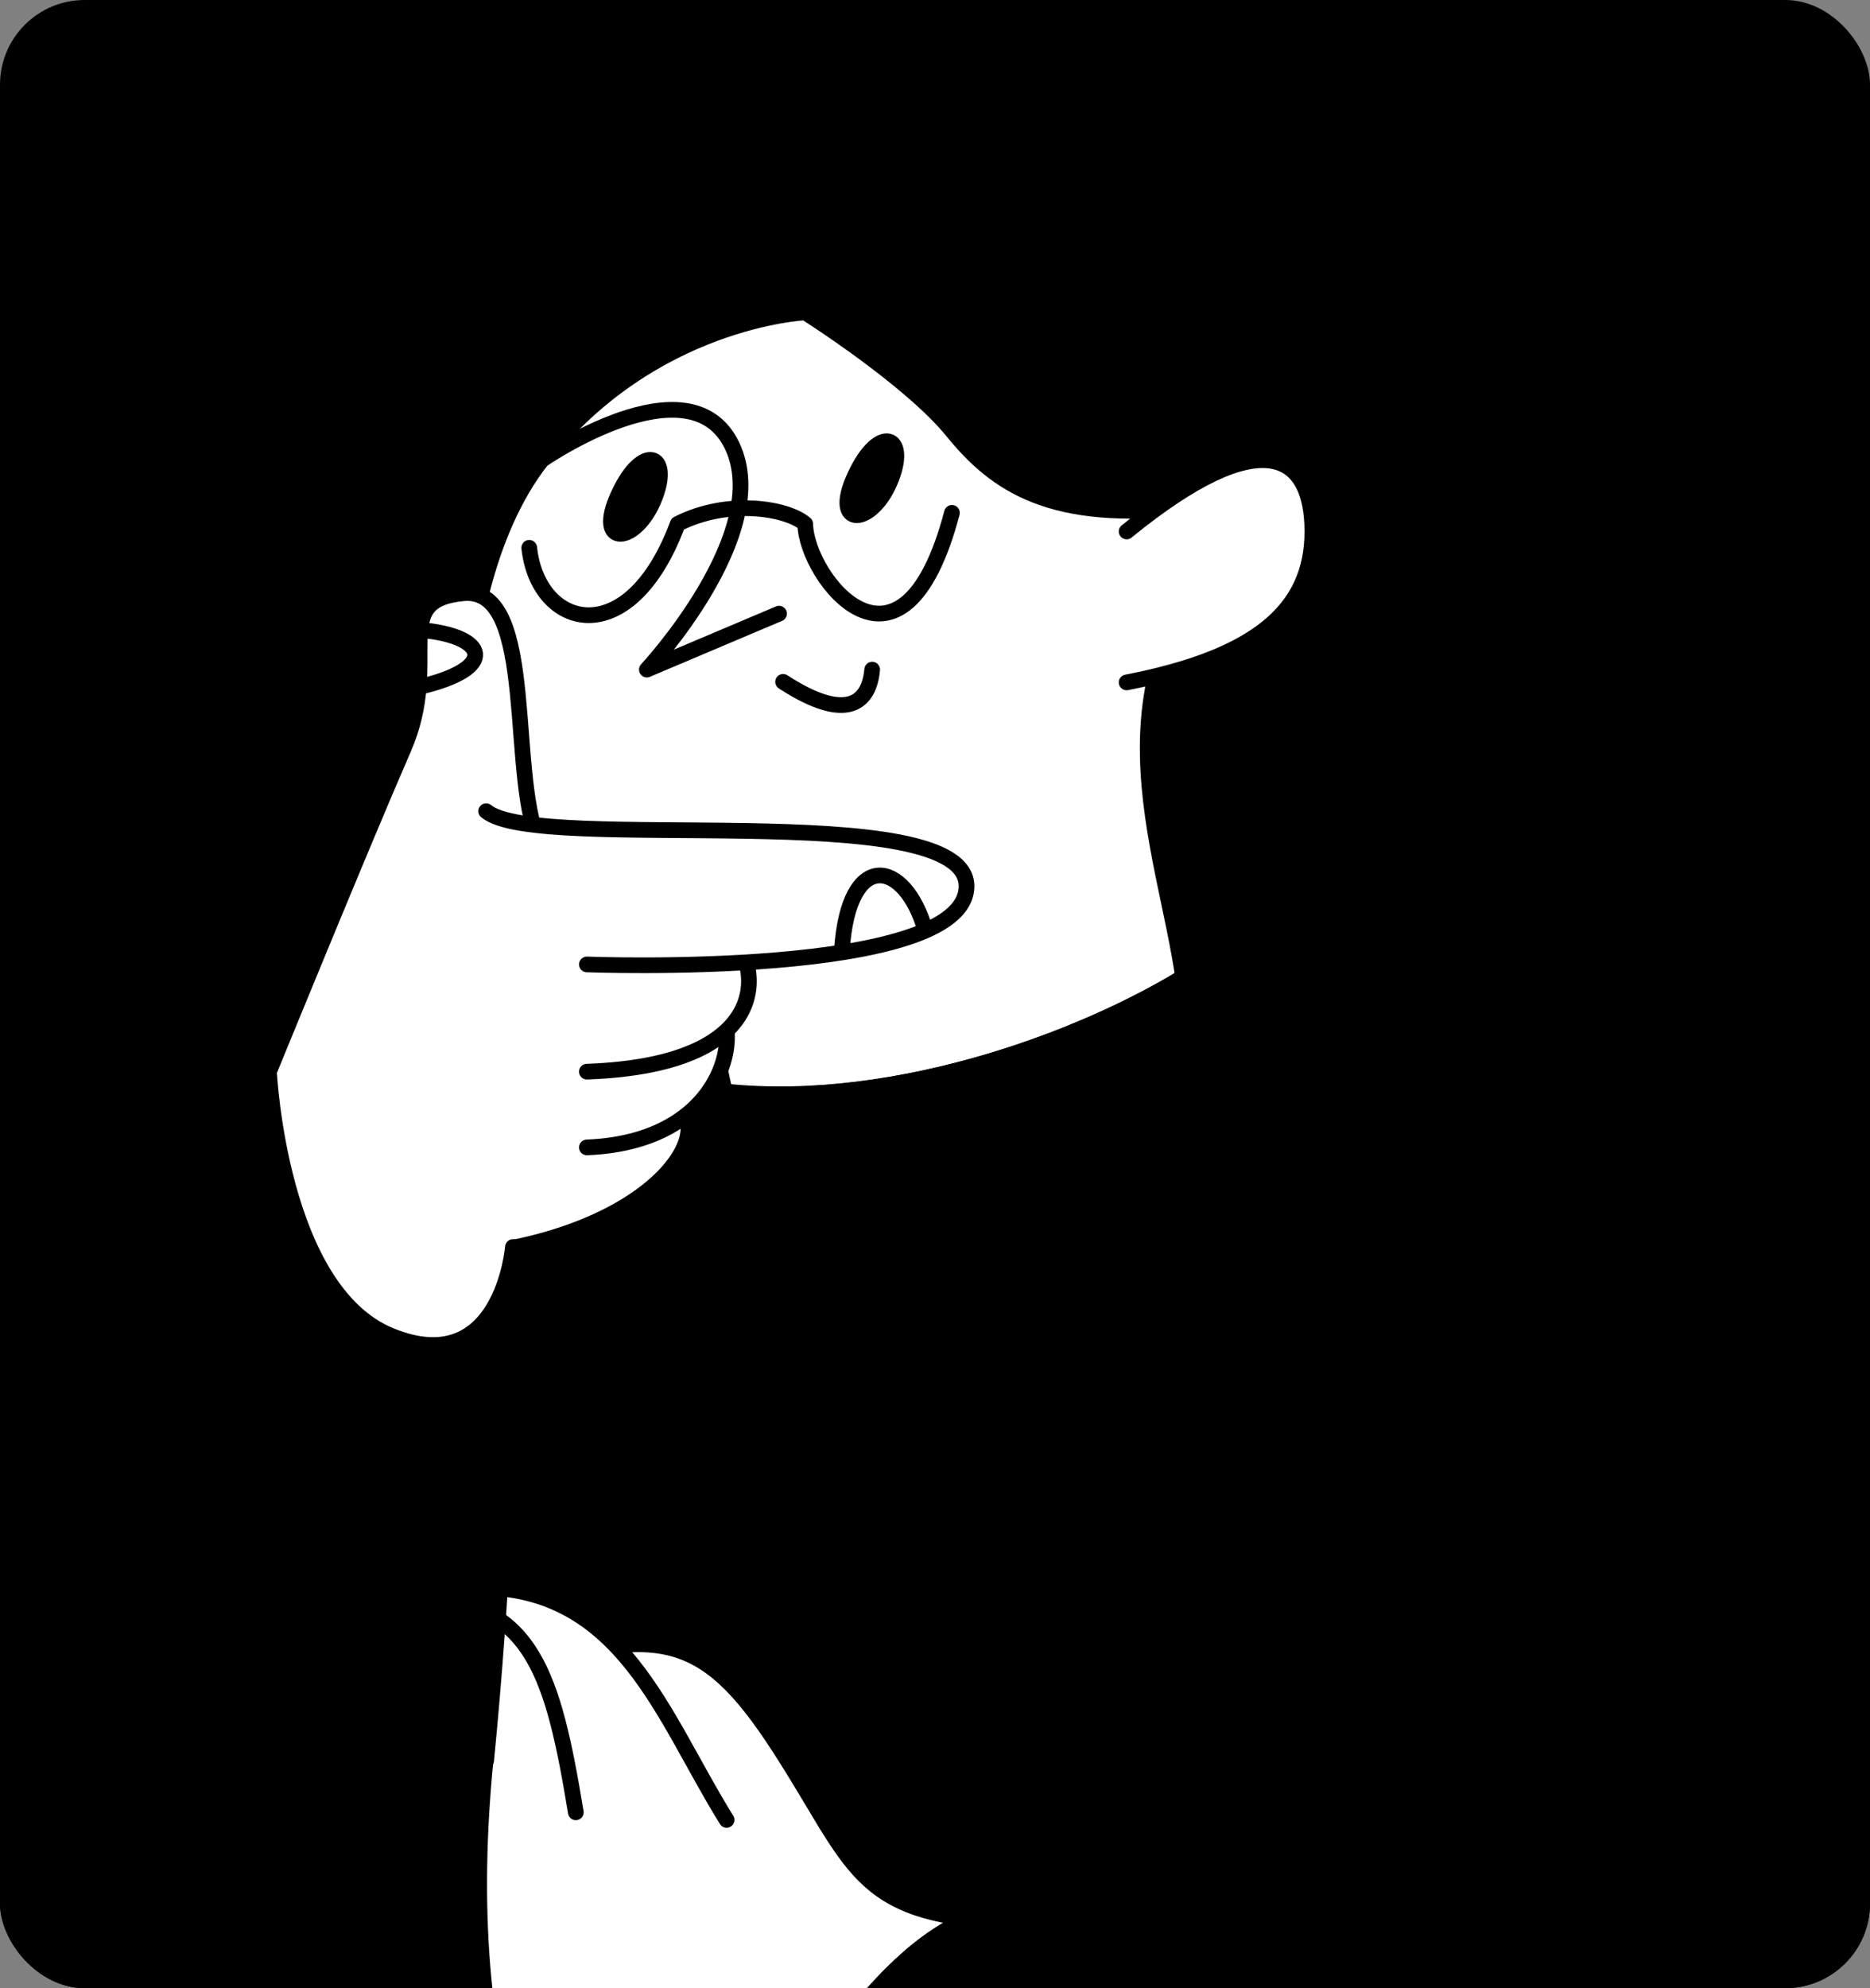 <?xml version="1.0" encoding="UTF-8"?> <svg xmlns="http://www.w3.org/2000/svg" width="477" height="507" viewBox="0 0 477 507" fill="none"><rect x="0" y="0" width="477" height="507" fill="#808080" stroke="none"/><g clip-path="url(#clip0_3270_755)"><rect width="477" height="507" rx="21.6" fill="#F0F7FE" style="fill:#F0F7FE;fill:color(display-p3 0.941 0.969 0.996);fill-opacity:1;"></rect><path d="M60.885 358.142L175.691 193.939L320.351 206.868L408.424 282.802L480.605 474.942L298.221 559.644L42.914 511.795" fill="#42B2FC" style="fill:#42B2FC;fill:color(display-p3 0.259 0.698 0.988);fill-opacity:1;"></path><path d="M60.885 358.142L175.691 193.939L320.351 206.868L408.424 282.802L480.605 474.942L298.221 559.644L42.914 511.795" stroke="#42B2FC" style="stroke:#42B2FC;stroke:color(display-p3 0.259 0.698 0.988);stroke-opacity:1;" stroke-width="4" stroke-linecap="round" stroke-linejoin="round"></path><path d="M305.052 155.746C289.161 196.314 309.508 245.203 301.191 275.072C292.874 304.94 250.397 339.861 265.1 368.987C279.804 398.113 336.836 356.95 341.886 365.123C346.935 373.445 299.409 401.976 315.894 420.997C332.38 440.018 387.63 409.555 409.76 375.377C431.889 341.199 369.808 297.956 352.728 289.04C335.648 280.124 392.68 272.546 395.799 235.098C398.918 197.651 358.371 204.635 360.302 191.261C362.233 177.887 368.768 114.435 338.321 85.904C305.052 54.847 230.346 40.878 163.066 91.551C95.786 142.372 305.052 155.746 305.052 155.746Z" fill="#1A2833" stroke="#1A2833" style="fill:#1A2833;fill:color(display-p3 0.102 0.157 0.2);fill-opacity:1;stroke:#1A2833;stroke:color(display-p3 0.102 0.157 0.2);stroke-opacity:1;" stroke-width="4" stroke-linecap="round" stroke-linejoin="round"></path><path d="M307.282 245.653C301.638 206.72 293.915 164.815 293.915 164.815L303.569 129.299C268.073 133.46 253.963 123.504 242.973 109.981C231.982 96.459 205.397 79.667 205.397 79.667C205.397 79.667 166.187 81.45 138.117 117.411C110.046 153.373 115.69 231.09 130.839 233.765C145.988 236.44 177.772 240.006 177.772 240.006C177.772 240.006 180.594 259.176 184.901 278.494C229.012 282.952 279.657 264.228 307.282 245.653Z" fill="white" stroke="#1A2833" style="fill:white;fill-opacity:1;stroke:#1A2833;stroke:color(display-p3 0.102 0.157 0.2);stroke-opacity:1;" stroke-width="4" stroke-linecap="round" stroke-linejoin="round"></path><path d="M198.713 317.277C209.258 325.152 315.896 318.168 311.144 274.48C310.104 265.564 308.916 255.756 307.431 245.651C279.657 264.226 229.012 282.95 185.049 278.343C188.762 295.878 193.664 313.562 198.713 317.277Z" fill="#1A2833" stroke="#1A2833" style="fill:#1A2833;fill:color(display-p3 0.102 0.157 0.2);fill-opacity:1;stroke:#1A2833;stroke:color(display-p3 0.102 0.157 0.2);stroke-opacity:1;" stroke-width="4" stroke-linecap="round" stroke-linejoin="round"></path><path d="M198.712 156.484L164.998 170.75C164.998 170.75 197.524 135.829 186.682 113.539C175.84 91.249 138.264 117.254 138.264 117.254" stroke="#1A2833" style="stroke:#1A2833;stroke:color(display-p3 0.102 0.157 0.2);stroke-opacity:1;" stroke-width="4" stroke-linecap="round" stroke-linejoin="round"></path><path d="M134.996 139.698C137.223 160.502 160.541 166.743 172.868 133.605C185.641 127.067 200.79 129.593 205.395 133.605C205.692 147.573 230.198 178.631 242.822 130.782" stroke="#42B2FC" style="stroke:#42B2FC;stroke:color(display-p3 0.259 0.698 0.988);stroke-opacity:1;" stroke-width="4" stroke-linecap="round" stroke-linejoin="round"></path><path d="M218.765 119.927C224.854 108.039 231.983 111.457 226.933 123.048C221.884 134.639 211.19 134.639 218.765 119.927Z" fill="#1A2833" stroke="#1A2833" style="fill:#1A2833;fill:color(display-p3 0.102 0.157 0.2);fill-opacity:1;stroke:#1A2833;stroke:color(display-p3 0.102 0.157 0.2);stroke-opacity:1;" stroke-width="4" stroke-linecap="round" stroke-linejoin="round"></path><path d="M158.465 124.683C164.554 112.795 171.683 116.213 166.633 127.804C161.584 139.395 150.89 139.395 158.465 124.683Z" fill="#1A2833" stroke="#1A2833" style="fill:#1A2833;fill:color(display-p3 0.102 0.157 0.2);fill-opacity:1;stroke:#1A2833;stroke:color(display-p3 0.102 0.157 0.2);stroke-opacity:1;" stroke-width="4" stroke-linecap="round" stroke-linejoin="round"></path><path d="M199.75 173.876C216.236 184.576 221.731 179.077 222.474 170.756" stroke="#1A2833" style="stroke:#1A2833;stroke:color(display-p3 0.102 0.157 0.2);stroke-opacity:1;" stroke-width="4" stroke-linecap="round" stroke-linejoin="round"></path><path d="M125.939 427.839C167.227 413.722 179.258 415.505 198.714 445.522C218.17 475.54 218.17 488.171 256.34 490.102C294.51 492.034 208.516 587.584 208.516 587.584C208.516 587.584 170.792 586.395 143.761 570.049C116.879 553.703 109.156 520.268 109.156 520.268" fill="white" style="fill:white;fill-opacity:1;"></path><path d="M125.939 427.839C167.227 413.722 179.258 415.505 198.714 445.522C218.17 475.54 218.17 488.171 256.34 490.102C294.51 492.034 208.516 587.584 208.516 587.584C208.516 587.584 170.792 586.395 143.761 570.049C116.879 553.703 109.156 520.268 109.156 520.268" stroke="#1A2833" style="stroke:#1A2833;stroke:color(display-p3 0.102 0.157 0.2);stroke-opacity:1;" stroke-width="4" stroke-linecap="round" stroke-linejoin="round"></path><path d="M113.015 511.786C113.015 511.786 85.242 404.794 122.075 404.794C158.908 404.794 169.008 437.932 185.345 464.085" fill="white" style="fill:white;fill-opacity:1;"></path><path d="M113.015 511.786C113.015 511.786 85.242 404.794 122.075 404.794C158.908 404.794 169.008 437.932 185.345 464.085" stroke="#1A2833" style="stroke:#1A2833;stroke:color(display-p3 0.102 0.157 0.2);stroke-opacity:1;" stroke-width="4" stroke-linecap="round" stroke-linejoin="round"></path><path d="M445.406 452.645C389.711 457.251 347.531 480.284 306.985 482.513C266.438 484.742 248.319 479.393 222.476 508.518C196.633 537.644 192.178 589.802 199.752 595.895C207.327 601.988 403.969 634.828 463.823 579.252C523.677 523.675 533.182 462.006 485.507 369.131C437.831 276.256 410.355 255.898 364.908 245.942" fill="#42B2FC" style="fill:#42B2FC;fill:color(display-p3 0.259 0.698 0.988);fill-opacity:1;"></path><path d="M445.406 452.645C389.711 457.251 347.531 480.284 306.985 482.513C266.438 484.742 248.319 479.393 222.476 508.518C196.633 537.644 192.178 589.802 199.752 595.895C207.327 601.988 403.969 634.828 463.823 579.252C523.677 523.675 533.182 462.006 485.507 369.131C437.831 276.256 410.355 255.898 364.908 245.942" stroke="#42B2FC" style="stroke:#42B2FC;stroke:color(display-p3 0.259 0.698 0.988);stroke-opacity:1;" stroke-width="4" stroke-linecap="round" stroke-linejoin="round"></path><path d="M445.405 452.654C389.71 457.261 347.53 480.294 306.984 482.523C266.438 484.752 248.318 479.402 222.475 508.528" stroke="#1A2833" style="stroke:#1A2833;stroke:color(display-p3 0.102 0.157 0.2);stroke-opacity:1;" stroke-width="4" stroke-linecap="round" stroke-linejoin="round"></path><path d="M146.878 462.162C141.086 426.943 135.739 409.409 109.005 407.328L97.123 556.374L122.075 566.182" fill="white" style="fill:white;fill-opacity:1;"></path><path d="M146.878 462.162C141.086 426.943 135.739 409.409 109.005 407.328L97.123 556.374L122.075 566.182" stroke="#1A2833" style="stroke:#1A2833;stroke:color(display-p3 0.102 0.157 0.2);stroke-opacity:1;" stroke-width="4" stroke-linecap="round" stroke-linejoin="round"></path><path d="M445.407 426.792C412.584 438.68 397.732 460.822 397.732 460.822" stroke="#1A2833" style="stroke:#1A2833;stroke:color(display-p3 0.102 0.157 0.2);stroke-opacity:1;" stroke-width="4" stroke-linecap="round" stroke-linejoin="round"></path><path d="M297.777 162.587C281.885 203.155 309.51 245.209 301.341 275.077C293.172 304.946 250.547 339.867 265.251 368.992C279.954 398.118 336.986 356.956 342.036 365.129C347.086 373.45 299.559 401.982 316.045 421.002C332.531 440.023 387.78 409.56 409.91 375.382C432.04 341.204 369.958 297.962 352.878 289.046C335.798 280.13 392.83 272.551 395.949 235.104C399.068 197.657 358.522 204.641 360.453 191.267" fill="#1A2833" style="fill:#1A2833;fill:color(display-p3 0.102 0.157 0.2);fill-opacity:1;"></path><path d="M297.777 162.587C281.885 203.155 309.51 245.209 301.341 275.077C293.172 304.946 250.547 339.867 265.251 368.992C279.954 398.118 336.986 356.956 342.036 365.129C347.086 373.45 299.559 401.982 316.045 421.002C332.531 440.023 387.78 409.56 409.91 375.382C432.04 341.204 369.958 297.962 352.878 289.046C335.798 280.13 392.83 272.551 395.949 235.104C399.068 197.657 358.522 204.641 360.453 191.267" stroke="#1A2833" style="stroke:#1A2833;stroke:color(display-p3 0.102 0.157 0.2);stroke-opacity:1;" stroke-width="4" stroke-linecap="round" stroke-linejoin="round"></path><path d="M347.974 474.931C336.241 456.059 327.478 426.636 327.478 426.636" stroke="#1A2833" style="stroke:#1A2833;stroke:color(display-p3 0.102 0.157 0.2);stroke-opacity:1;" stroke-width="4" stroke-linecap="round" stroke-linejoin="round"></path><path d="M68.756 273.287C-0.157 324.999 -95.508 560.233 2.367 594.263C100.391 628.441 143.759 570.041 143.759 570.041C143.759 570.041 115.243 535.863 123.858 448.932C132.472 361.852 129.798 285.175 129.798 285.175L68.756 273.287Z" fill="#42B2FC" stroke="#42B2FC" style="fill:#42B2FC;fill:color(display-p3 0.259 0.698 0.988);fill-opacity:1;stroke:#42B2FC;stroke:color(display-p3 0.259 0.698 0.988);stroke-opacity:1;" stroke-width="4" stroke-linecap="round" stroke-linejoin="round"></path><path d="M124.005 448.932C132.619 361.852 129.946 285.175 129.946 285.175" stroke="#1A2833" style="stroke:#1A2833;stroke:color(display-p3 0.102 0.157 0.2);stroke-opacity:1;" stroke-width="4" stroke-linecap="round" stroke-linejoin="round"></path><path d="M287.378 135.531C321.835 107.445 334.757 115.47 334.757 135.531C334.757 155.592 320.35 167.628 287.378 174.018" fill="white" style="fill:white;fill-opacity:1;"></path><path d="M287.378 135.531C321.835 107.445 334.757 115.47 334.757 135.531C334.757 155.592 320.35 167.628 287.378 174.018" stroke="#1A2833" style="stroke:#1A2833;stroke:color(display-p3 0.102 0.157 0.2);stroke-opacity:1;" stroke-width="4" stroke-linecap="round" stroke-linejoin="round"></path><path d="M118.215 323.811L134.998 311.032L162.178 299.887L175.693 259.913L196.338 226.478L114.057 219.494L98.611 285.175" fill="white" style="fill:white;fill-opacity:1;"></path><path d="M118.217 320.094C174.06 314.298 188.17 279.823 164.852 279.823L118.217 320.094Z" fill="white" style="fill:white;fill-opacity:1;"></path><path d="M118.217 320.094C174.06 314.298 188.17 279.823 164.852 279.823" stroke="#1A2833" style="stroke:#1A2833;stroke:color(display-p3 0.102 0.157 0.2);stroke-opacity:1;" stroke-width="4" stroke-linecap="round" stroke-linejoin="round"></path><path d="M138.117 216.07C129.206 199.724 137.523 149.497 118.215 151.28C98.907 153.063 112.868 168.221 102.917 190.956C92.966 213.692 68.609 273.281 68.609 273.281C68.609 273.281 71.282 329.006 99.65 340.597C128.017 352.187 130.839 318.009 130.839 318.009" fill="white" style="fill:white;fill-opacity:1;"></path><path d="M138.117 216.07C129.206 199.724 137.523 149.497 118.215 151.28C98.907 153.063 112.868 168.221 102.917 190.956C92.966 213.692 68.609 273.281 68.609 273.281C68.609 273.281 71.282 329.006 99.65 340.597C128.017 352.187 130.839 318.009 130.839 318.009" stroke="#1A2833" style="stroke:#1A2833;stroke:color(display-p3 0.102 0.157 0.2);stroke-opacity:1;" stroke-width="4" stroke-linecap="round" stroke-linejoin="round"></path><path d="M149.7 292.597C187.87 291.111 190.692 257.825 180.147 253.961L149.7 292.597Z" fill="white" style="fill:white;fill-opacity:1;"></path><path d="M149.7 292.597C187.87 291.111 190.692 257.825 180.147 253.961" stroke="#1A2833" style="stroke:#1A2833;stroke:color(display-p3 0.102 0.157 0.2);stroke-opacity:1;" stroke-width="4" stroke-linecap="round" stroke-linejoin="round"></path><path d="M149.7 273.283C199.751 271.5 193.959 244.158 185.196 237.025C176.433 230.041 143.759 226.326 143.759 226.326" fill="white" style="fill:white;fill-opacity:1;"></path><path d="M149.7 273.283C199.751 271.5 193.959 244.158 185.196 237.025C176.433 230.041 143.759 226.326 143.759 226.326" stroke="#1A2833" style="stroke:#1A2833;stroke:color(display-p3 0.102 0.157 0.2);stroke-opacity:1;" stroke-width="4" stroke-linecap="round" stroke-linejoin="round"></path><path d="M124.009 206.859C137.376 218.004 247.133 202.699 246.539 226.177C245.945 249.656 149.703 245.941 149.703 245.941" fill="white" style="fill:white;fill-opacity:1;"></path><path d="M124.009 206.859C137.376 218.004 247.133 202.699 246.539 226.177C245.945 249.656 149.703 245.941 149.703 245.941" stroke="#1A2833" style="stroke:#1A2833;stroke:color(display-p3 0.102 0.157 0.2);stroke-opacity:1;" stroke-width="4" stroke-linecap="round" stroke-linejoin="round"></path><path d="M214.752 242.362C216.386 216.506 230.793 219.032 235.991 237.161" stroke="#1A2833" style="stroke:#1A2833;stroke:color(display-p3 0.102 0.157 0.2);stroke-opacity:1;" stroke-width="4" stroke-linecap="round" stroke-linejoin="round"></path><path d="M107.225 160.65C124.453 162.136 127.424 170.458 106.779 175.213" stroke="#1A2833" style="stroke:#1A2833;stroke:color(display-p3 0.102 0.157 0.2);stroke-opacity:1;" stroke-width="4" stroke-linecap="round" stroke-linejoin="round"></path></g><defs><clipPath id="clip0_3270_755"><rect width="477" height="507" rx="21.6" fill="white" style="fill:white;fill-opacity:1;"></rect></clipPath></defs></svg> 